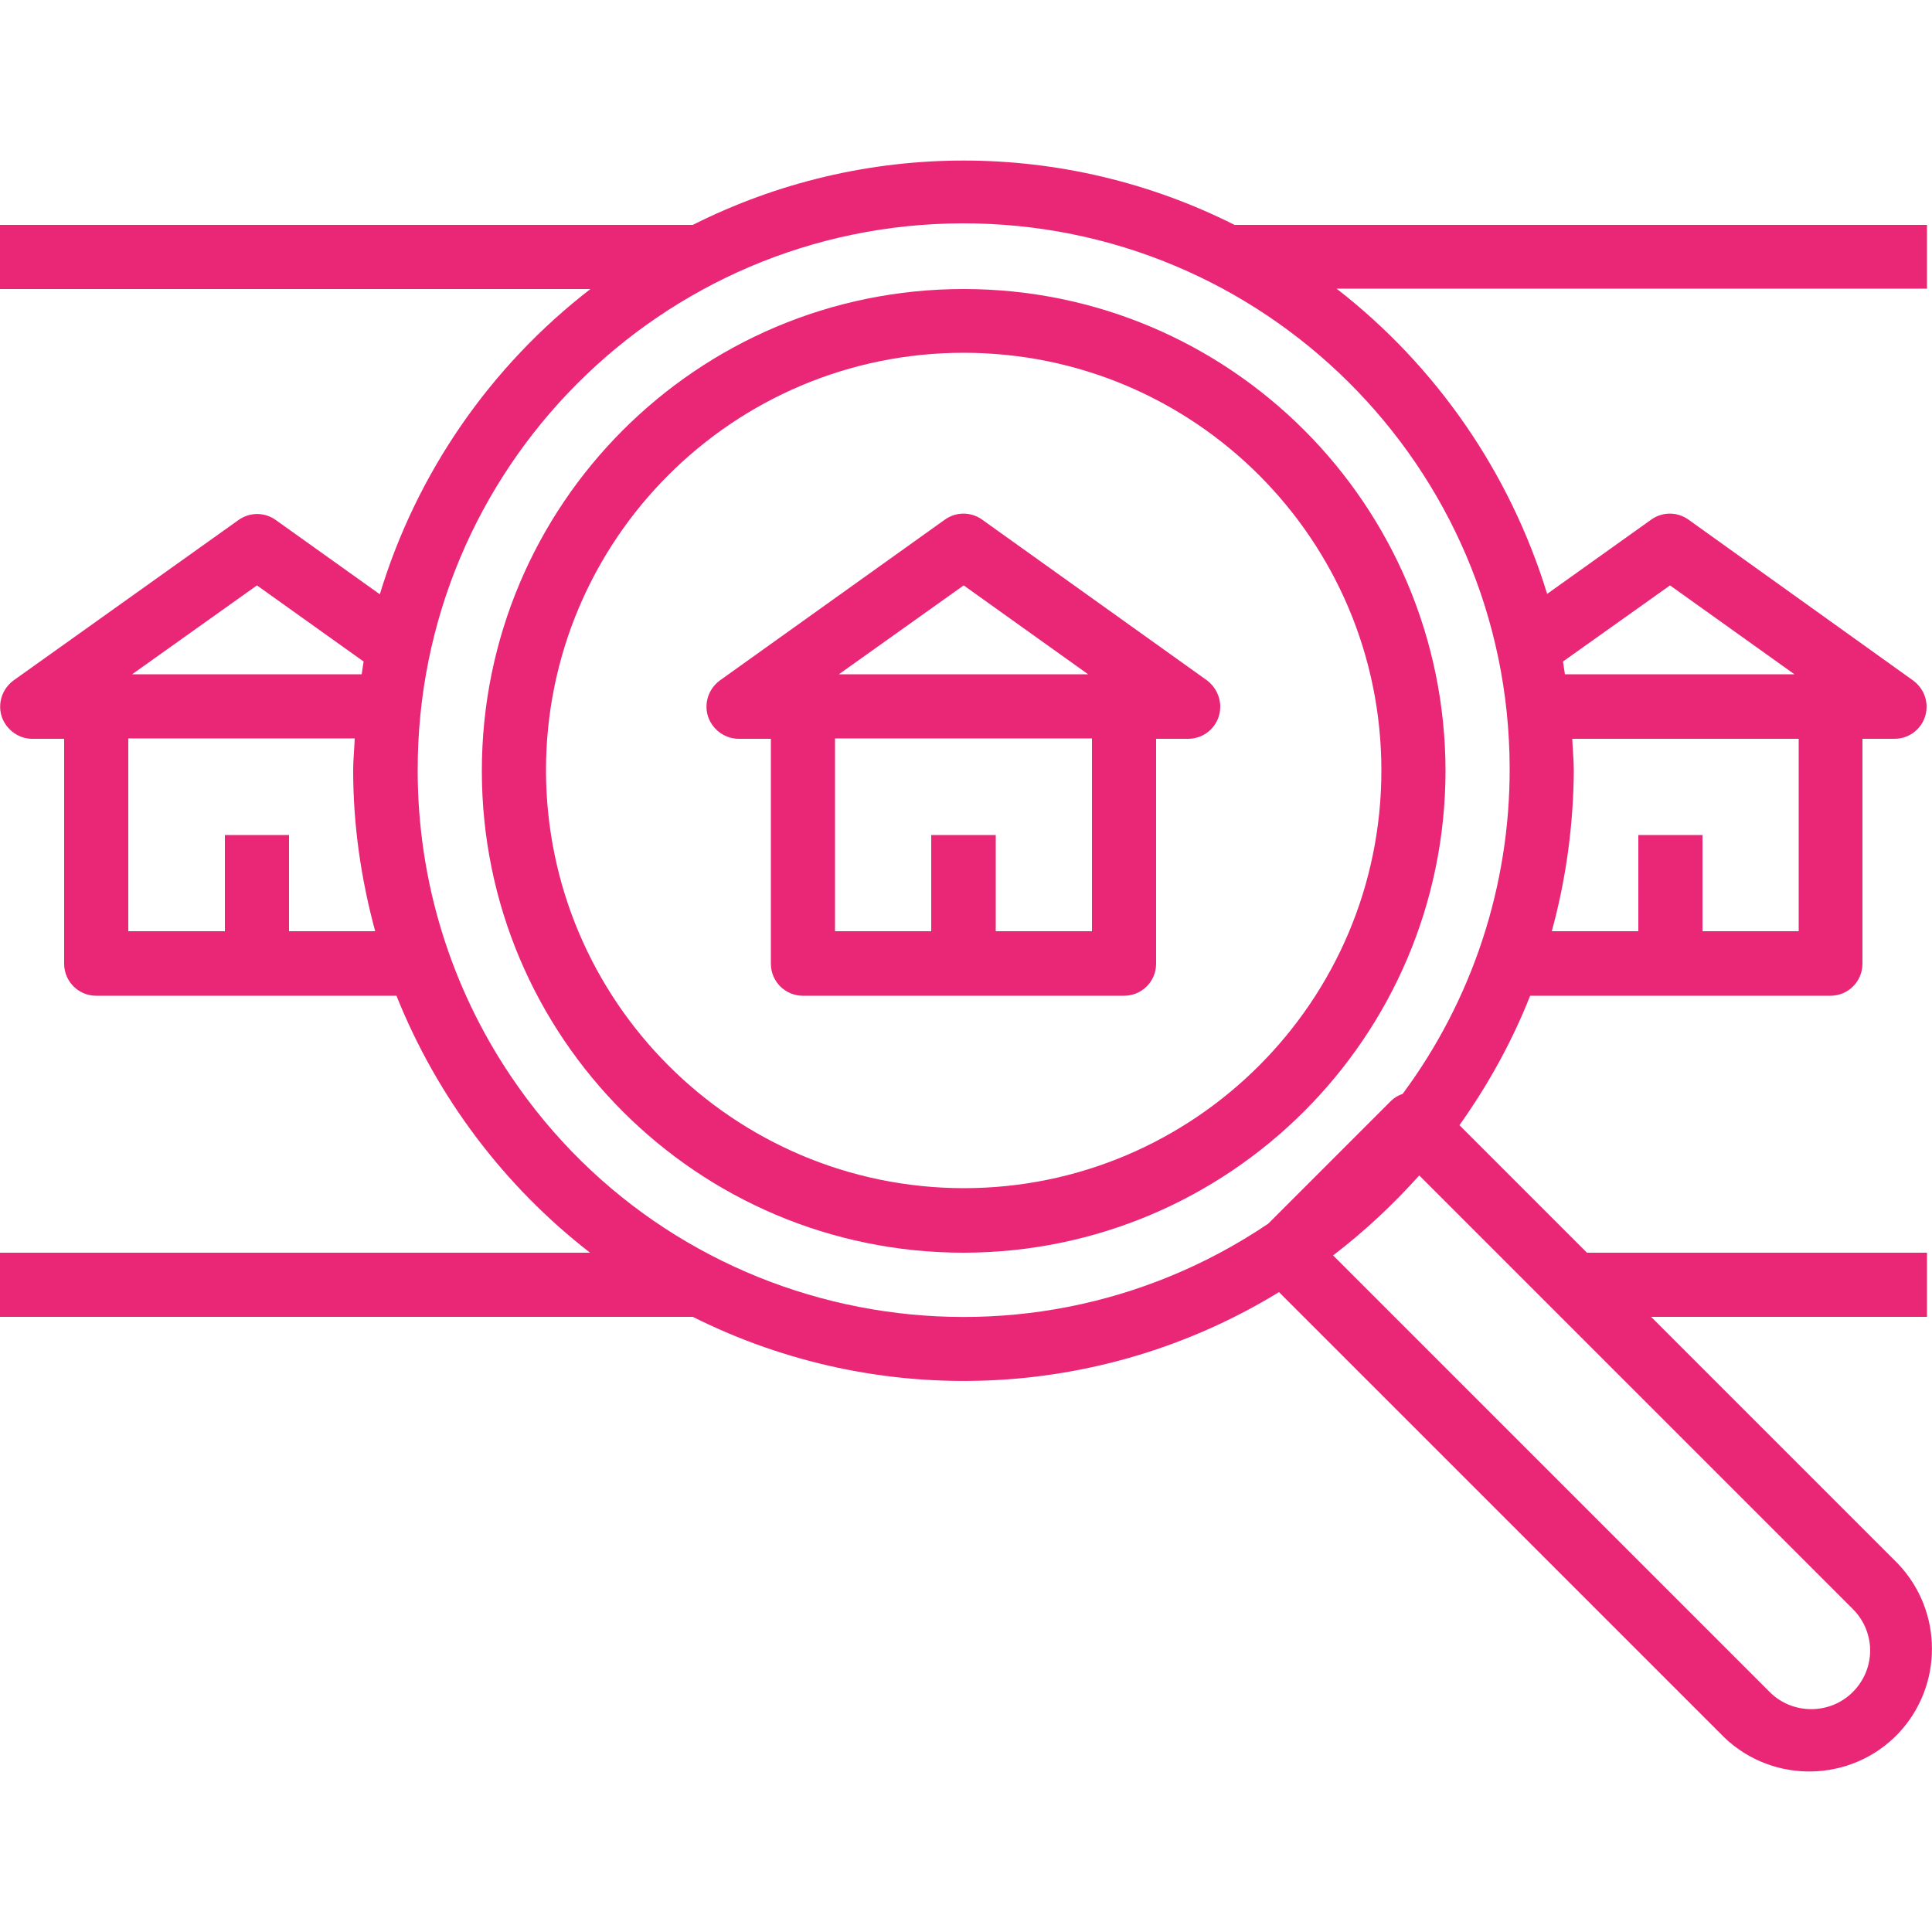<?xml version="1.0" encoding="utf-8"?>
<!-- Generator: Adobe Illustrator 24.2.1, SVG Export Plug-In . SVG Version: 6.00 Build 0)  -->
<svg version="1.1" id="Layer_1" xmlns="http://www.w3.org/2000/svg" xmlns:xlink="http://www.w3.org/1999/xlink" x="0px" y="0px"
	 viewBox="0 0 500 500" style="enable-background:new 0 0 500 500;" xml:space="preserve">
<style type="text/css">
	.st0{fill:#EA2776;}
	.st1{fill:#1A90CE;}
</style>
<g>
	<g>
		<g>
			<path class="st0" d="M312.4,176.1l-58.2-41.6c-2.9-2.1-6.8-2.1-9.7,0l-58.2,41.6c-3.7,2.7-4.6,7.9-1.9,11.6
				c1.6,2.2,4.1,3.5,6.8,3.5h8.3v58.2c0,4.6,3.7,8.3,8.3,8.3h83.1c4.6,0,8.3-3.7,8.3-8.3v-58.2h8.3c4.6,0,8.3-3.7,8.3-8.3
				C315.8,180.2,314.5,177.7,312.4,176.1z M249.4,151.5l32.2,23h-64.5L249.4,151.5z M282.6,241h-24.9v-24.9H241V241h-24.9v-49.9
				h66.5V241z"/>
		</g>
	</g>
	<g>
		<g>
			<path class="st0" d="M249.4,74.8c-68.9,0-124.7,55.8-124.7,124.7s55.8,124.7,124.7,124.7c68.8-0.1,124.6-55.9,124.7-124.7
				C374,130.6,318.2,74.8,249.4,74.8z M249.4,307.5c-59.6-0.1-108-48.4-108.1-108.1c0-59.7,48.4-108.1,108.1-108.1
				s108.1,48.4,108.1,108.1S309,307.5,249.4,307.5z"/>
		</g>
	</g>
	<g>
		<g>
			<path class="st0" d="M491.2,404.7l-63.9-63.9h71.4v-16.6h-88l-33-33c7.4-10.4,13.6-21.6,18.3-33.5h77.7c4.6,0,8.3-3.7,8.3-8.3
				v-58.2h8.3c4.6,0,8.3-3.7,8.3-8.3c0-2.7-1.3-5.2-3.5-6.8L437,134.5c-2.9-2.1-6.8-2.1-9.7,0l-26.9,19.2
				c-9.6-31.3-28.6-58.9-54.5-79h152.8V58.2H319.5c-44.1-22.2-96.1-22.2-140.2,0H0v16.6h152.8c-25.9,20-45,47.6-54.5,79l-26.9-19.2
				c-2.9-2.1-6.8-2.1-9.7,0L3.5,176.1c-3.7,2.7-4.6,7.9-1.9,11.6c1.6,2.2,4.1,3.5,6.7,3.5h8.3v58.2c0,4.6,3.7,8.3,8.3,8.3h77.7
				c10.5,26.2,27.8,49.2,50.1,66.5H0v16.6h179.3c48.3,24.2,105.6,21.8,151.7-6.4l115.3,115.3c12.7,12.1,32.9,11.6,45-1.1
				C502.9,436.3,502.9,417,491.2,404.7z M432.2,151.5l32.2,23h-59.4c-0.2-1.1-0.3-2.2-0.5-3.3L432.2,151.5z M407.3,199.5
				c0-2.8-0.3-5.5-0.4-8.3h58.6V241h-24.9v-24.9h-16.6V241h-22.4C405.3,227.5,407.2,213.5,407.3,199.5z M66.5,151.5l27.6,19.7
				c-0.2,1.1-0.3,2.2-0.5,3.3H34.2L66.5,151.5z M74.8,241v-24.9H58.2V241H33.2v-49.9h58.6c-0.1,2.8-0.4,5.5-0.4,8.3
				c0,14,2,28,5.7,41.6H74.8z M328.2,316.7c-64.7,43.6-152.5,26.5-196-38.2c-15.7-23.3-24.1-50.8-24.1-79
				C107.9,121.4,171,58,249,57.8c78-0.2,141.5,62.9,141.7,140.9c0.1,30.4-9.6,60-27.7,84.4c-1.2,0.4-2.2,1-3.1,1.9L328.2,316.7z
				 M479.5,437.9c-5.9,5.9-15.6,5.9-21.5,0c0,0,0,0,0,0l-113-113c8.1-6.2,15.5-13.1,22.3-20.7l112.2,112.2c2.1,2.1,3.6,4.8,4.2,7.8
				C484.7,429.2,483.1,434.3,479.5,437.9z"/>
		</g>
	</g>
</g>
</svg>
